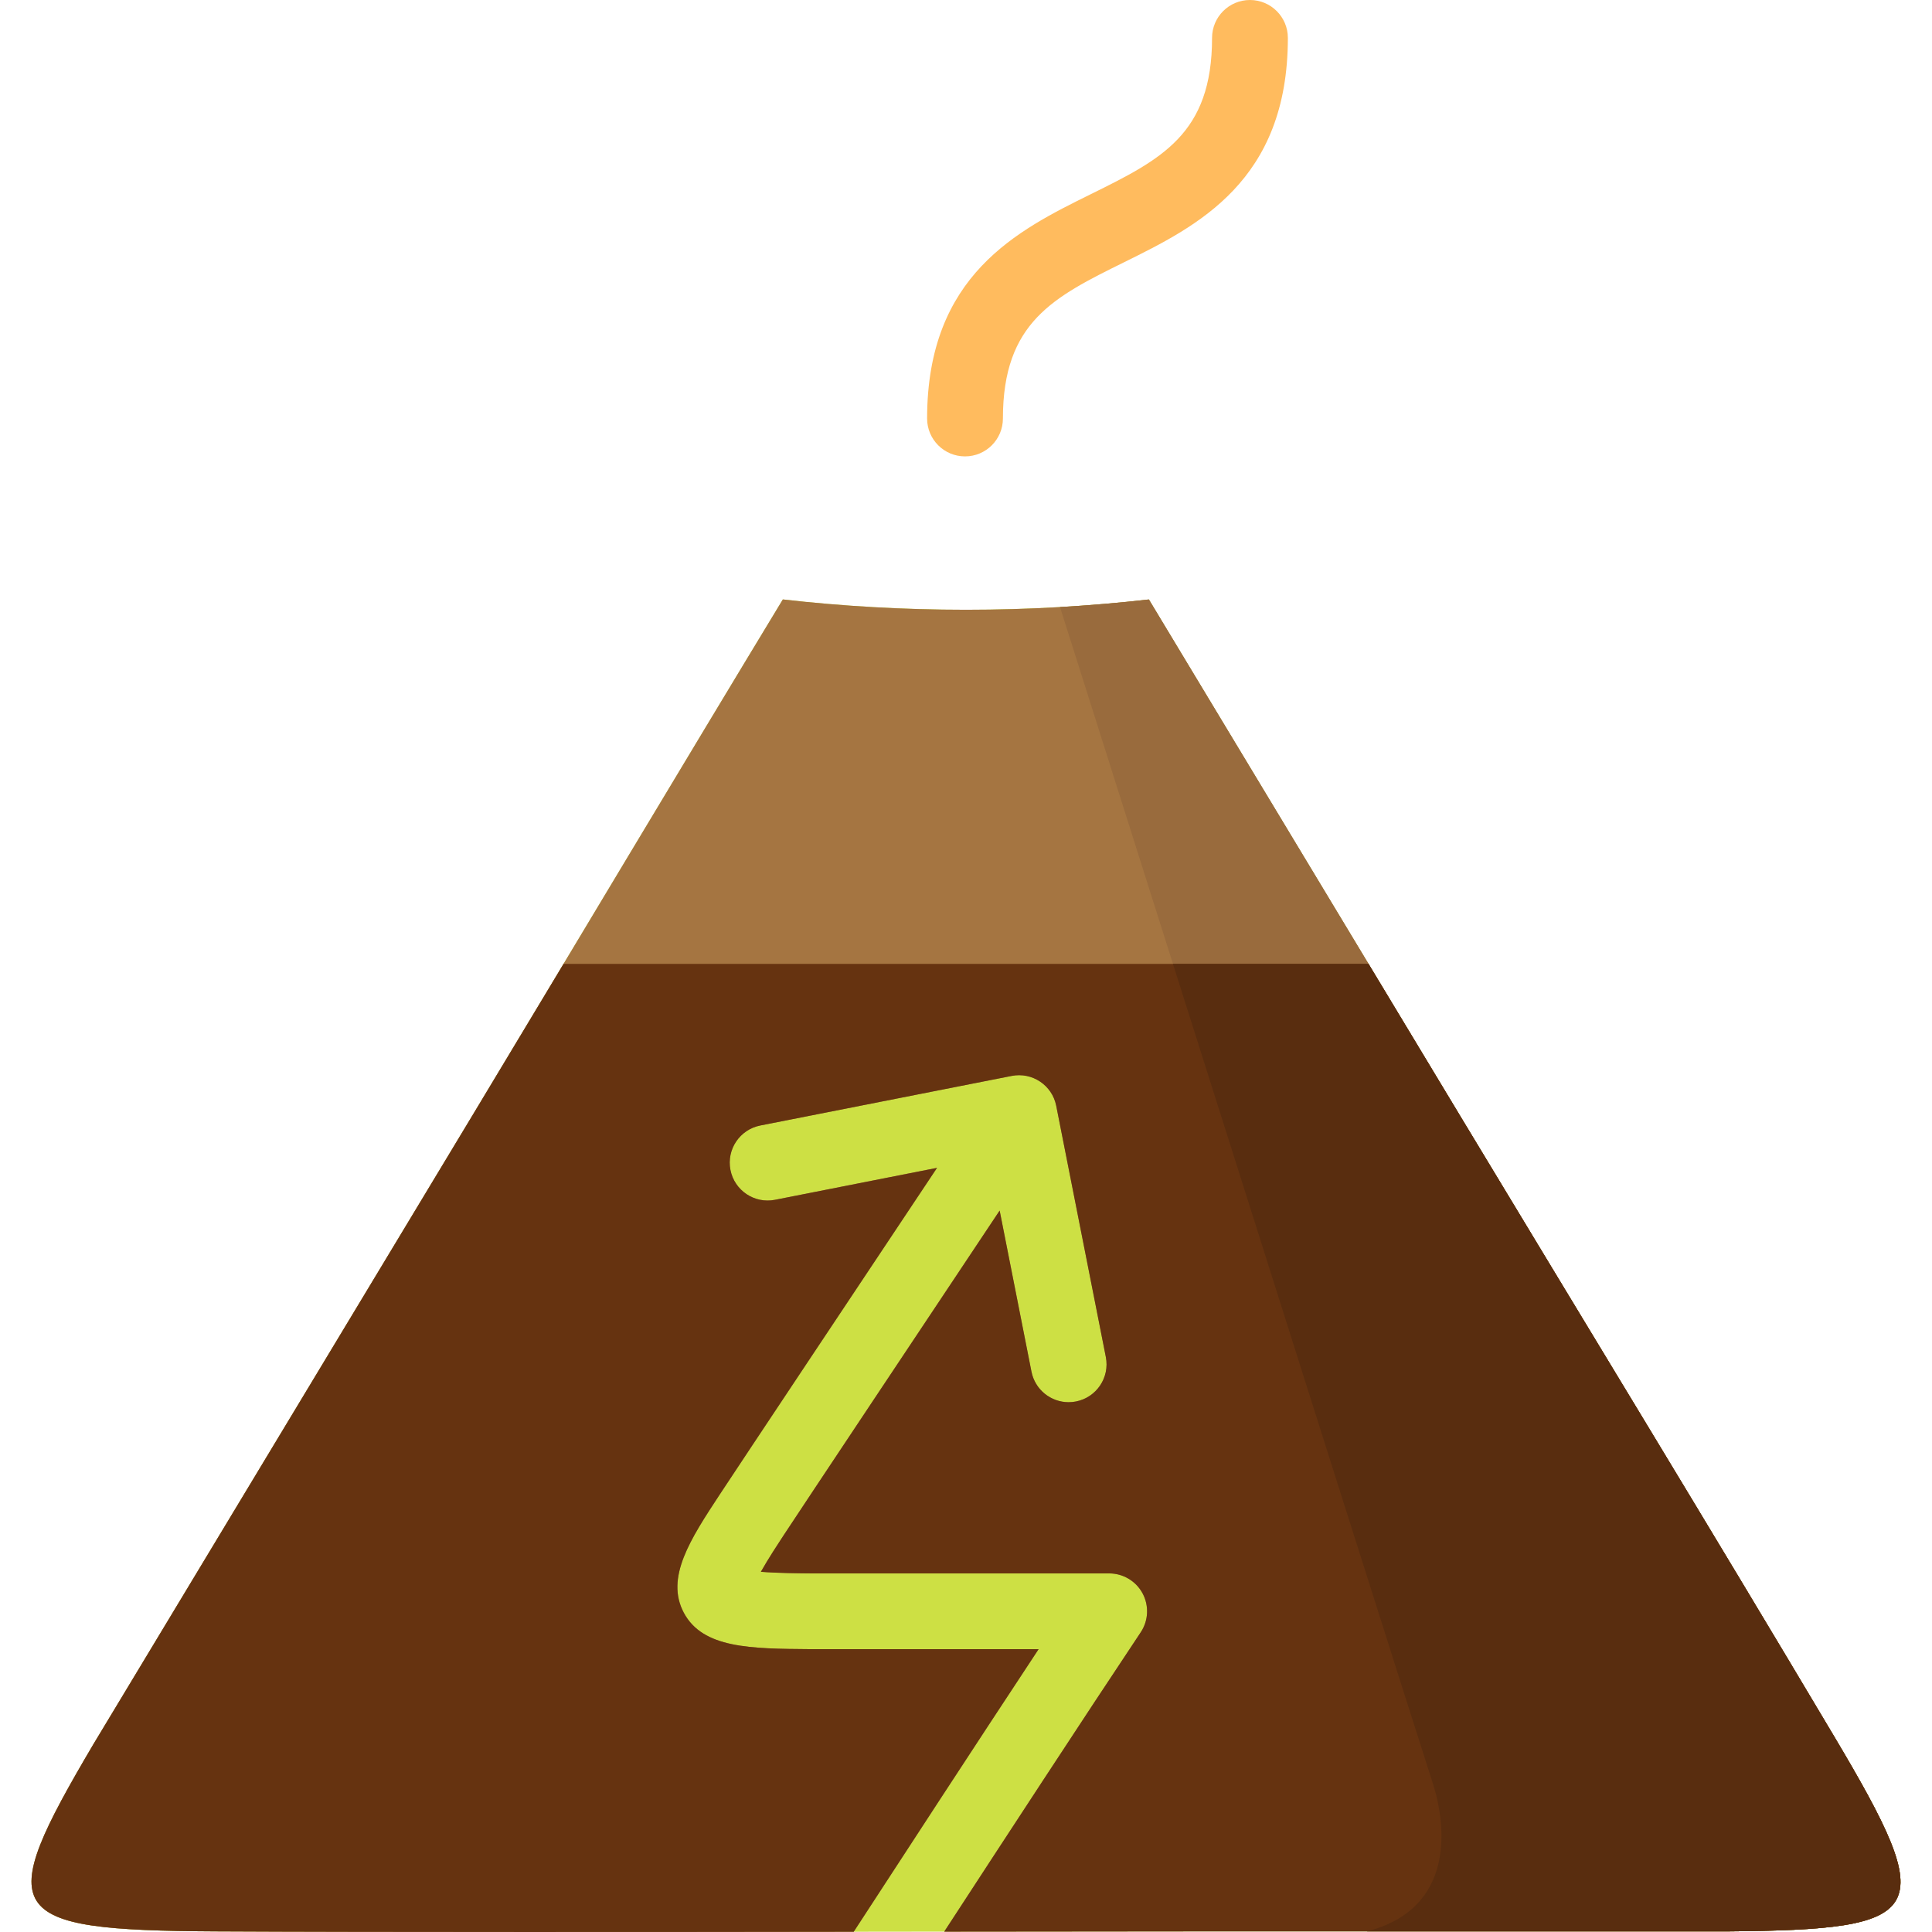 <?xml version="1.0" encoding="iso-8859-1"?>
<!-- Uploaded to: SVG Repo, www.svgrepo.com, Generator: SVG Repo Mixer Tools -->
<svg height="800px" width="800px" version="1.1" id="Layer_1" xmlns="http://www.w3.org/2000/svg" xmlns:xlink="http://www.w3.org/1999/xlink" 
	 viewBox="0 0 512.003 512.003" xml:space="preserve">
<path style="fill:#CDE044;" d="M237.306,511.918c-45.06,0.081-135.131,0.167-180.187-0.073c-56.647-0.302-58.921-4.617-32.38-49.581
	l100.713-167.078c27.372-45.42,54.525-90.965,82.011-136.326c15.698,1.789,31.925,2.735,48.541,2.735
	c16.582,0,32.787-0.943,48.461-2.726l82.163,136.317c33.155,55.001,66.631,109.827,99.455,165.01
	c28.055,47.146,25.287,51.184-28.632,51.649H315.938L237.306,511.918z"/>
<path style="fill:#A57541;" d="M457.451,511.844H315.939l-65.703,0.061c15.29-23.467,36.996-56.708,52.073-79.33
	c2.052-3.081,2.243-7.041,0.495-10.305c-1.749-3.263-5.152-5.3-8.855-5.3l-79.092,0.001c-2.833-0.022-8.812-0.069-13.216-0.429
	c1.943-3.453,4.727-7.688,5.926-9.511c5.279-8.039,38.205-57.478,57.352-86.216l8.431,42.69c0.944,4.784,5.143,8.097,9.845,8.097
	c0.644,0,1.3-0.062,1.956-0.193c5.443-1.074,8.984-6.353,7.91-11.793l-13.151-66.581c-1.074-5.439-6.358-8.979-11.801-7.905
	l-66.622,13.138c-5.444,1.073-8.984,6.353-7.91,11.793c1.074,5.441,6.359,8.983,11.8,7.906l42.941-8.468
	c-19.14,28.729-52.231,78.414-57.549,86.513c-7.792,11.856-14.521,22.096-9.541,31.403c5.035,9.413,17.585,9.51,33.549,9.633h60.464
	c-16.616,25.168-36.775,56.111-48.997,74.887c-47.482,0.073-127.506,0.13-169.126-0.091c-56.647-0.302-58.921-4.617-32.38-49.581
	l100.713-167.078c27.372-45.42,54.525-90.965,82.011-136.326c15.698,1.789,31.925,2.735,48.541,2.735
	c16.582,0,32.787-0.943,48.461-2.726l82.163,136.317c33.155,55.001,66.631,109.827,99.455,165.009
	C514.138,507.342,511.37,511.38,457.451,511.844z"/>
<path style="fill:#996B3D;" d="M386.628,295.187L304.466,158.87c-7.727,0.879-15.583,1.552-23.55,2.01
	c12.314,38.914,94.563,298.813,98.681,311.351c3.82,11.629,6.081,33.606-17.376,39.614h95.23
	c53.919-0.464,56.687-4.501,28.632-51.649C453.259,405.013,419.782,350.188,386.628,295.187z"/>
<path style="fill:#663310;" d="M457.451,511.844H315.939l-65.703,0.061c15.29-23.469,36.996-56.708,52.073-79.33
	c2.052-3.081,2.243-7.041,0.495-10.303c-1.747-3.262-5.152-5.3-8.855-5.3h-79.092c-2.833-0.022-8.812-0.069-13.216-0.429
	c1.943-3.453,4.727-7.688,5.926-9.511c5.279-8.039,38.205-57.478,57.352-86.216l8.431,42.689c0.945,4.784,5.143,8.097,9.845,8.097
	c0.644-0.001,1.3-0.062,1.956-0.191c5.443-1.074,8.984-6.353,7.91-11.793l-13.151-66.581c-1.074-5.439-6.358-8.979-11.801-7.905
	l-66.621,13.138c-5.444,1.073-8.986,6.353-7.91,11.793c1.074,5.441,6.359,8.983,11.8,7.906l42.941-8.468
	c-19.14,28.729-52.231,78.414-57.549,86.513c-7.792,11.856-14.521,22.096-9.542,31.403c5.035,9.413,17.585,9.51,33.549,9.633h60.464
	c-16.616,25.168-36.774,56.111-48.997,74.887c-47.482,0.073-127.506,0.13-169.126-0.092c-56.647-0.301-58.921-4.617-32.38-49.579
	l100.713-167.078c7.978-13.24,15.938-26.49,23.894-39.743h213.329l23.955,39.743c33.155,55.001,66.631,109.827,99.455,165.009
	C514.138,507.343,511.37,511.38,457.451,511.844z"/>
<path style="fill:#592D0F;" d="M386.628,295.187l-23.955-39.743h-51.827c28.349,89.547,65.998,208.408,68.75,216.786
	c3.82,11.629,6.081,33.606-17.376,39.614h95.23c53.919-0.464,56.687-4.501,28.632-51.649
	C453.259,405.013,419.782,350.188,386.628,295.187z"/>
<path style="fill:#FFBB5E;" d="M341.299,10.04c0,38.012-24.036,49.89-43.35,59.433c-18.674,9.227-32.165,15.894-32.165,41.436
	c0,5.545-4.498,10.04-10.045,10.04c-5.549,0-10.045-4.494-10.045-10.04c0-38.013,24.036-49.891,43.351-59.434
	c18.672-9.228,32.165-15.894,32.165-41.436C321.21,4.494,325.707,0,331.255,0C336.802,0.001,341.299,4.496,341.299,10.04z"/>
</svg>
